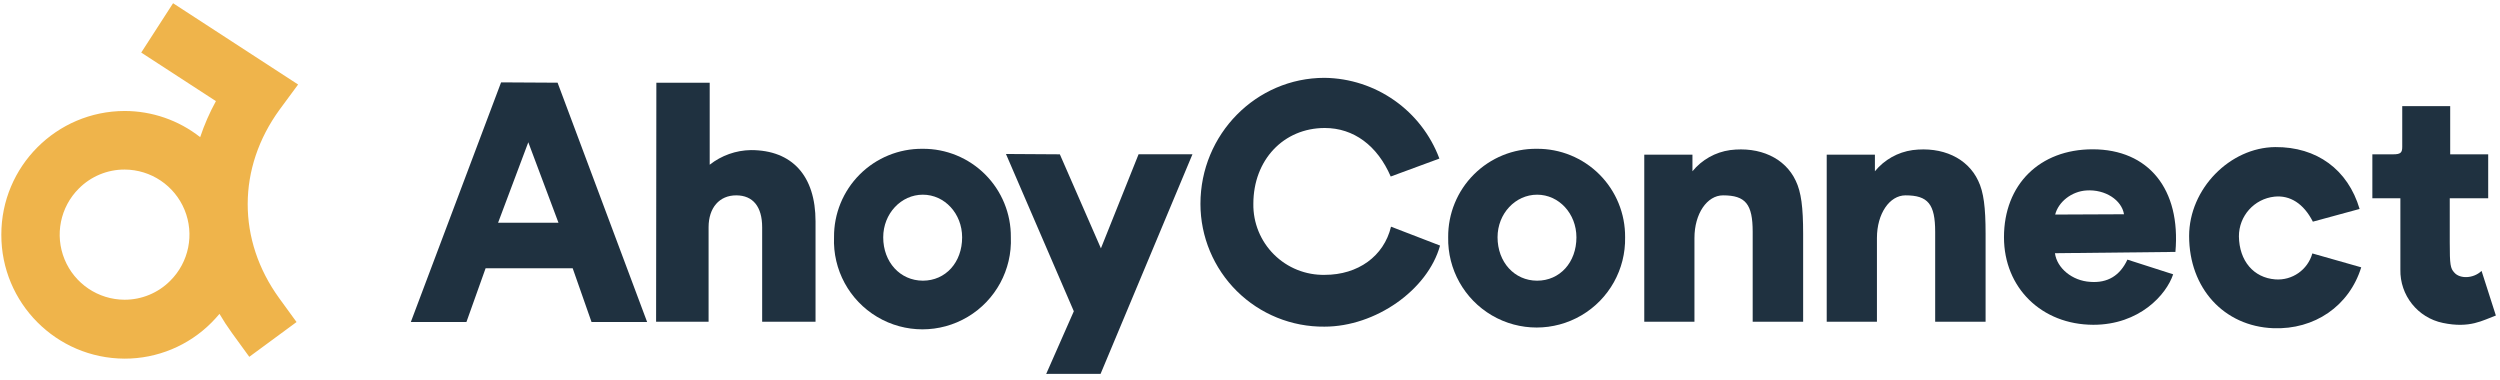 <svg width="191" height="29" viewBox="0 0 191 29" fill="none" xmlns="http://www.w3.org/2000/svg">
<path fill-rule="evenodd" clip-rule="evenodd" d="M45.193 24.602H49.441L42.599 6.318L38.283 6.293L31.387 24.602H35.635L37.099 20.498H43.754L45.193 24.602ZM42.667 17.015H38.054L40.362 10.869L42.667 17.015Z" fill="#1F3140"/>
<path d="M50.126 24.579L50.146 6.321H54.221V12.585C55.12 11.877 56.227 11.484 57.371 11.467C60.523 11.467 62.307 13.432 62.307 16.916V24.579H58.229V17.363C58.229 15.797 57.532 14.925 56.246 14.925C54.961 14.925 54.136 15.87 54.136 17.363V24.579H50.126Z" fill="#1F3140"/>
<path fill-rule="evenodd" clip-rule="evenodd" d="M75.271 13.331C74.002 12.061 72.276 11.353 70.48 11.368C68.683 11.352 66.954 12.058 65.683 13.329C64.412 14.6 63.705 16.328 63.72 18.125C63.618 20.604 64.883 22.939 67.015 24.209C69.146 25.479 71.802 25.479 73.934 24.209C76.066 22.939 77.33 20.604 77.229 18.125C77.245 16.329 76.54 14.602 75.271 13.331ZM70.511 21.444C70.509 21.444 70.507 21.444 70.505 21.444H70.517C70.515 21.444 70.513 21.444 70.511 21.444ZM73.507 18.133C73.507 20.049 72.244 21.441 70.511 21.444C68.767 21.441 67.478 20.023 67.478 18.133C67.478 16.318 68.843 14.874 70.505 14.874C72.168 14.874 73.507 16.318 73.507 18.133Z" fill="#1F3140"/>
<path d="M79.93 28.566L82.04 23.78L76.855 11.764L80.972 11.79L84.11 18.974L86.988 11.784H91.105L84.085 28.561L79.93 28.566Z" fill="#1F3140"/>
<path d="M101.19 5.947C105.109 5.994 108.597 8.444 109.969 12.115L106.251 13.486C105.231 11.121 103.419 9.779 101.216 9.779C98.064 9.779 95.756 12.217 95.756 15.573C95.734 17.025 96.304 18.422 97.334 19.445C98.363 20.469 99.764 21.029 101.216 20.999C103.745 20.999 105.73 19.583 106.274 17.318L110.02 18.762C109.077 22.16 105.084 24.956 101.19 24.956C98.686 24.981 96.276 24.003 94.496 22.242C92.717 20.48 91.715 18.08 91.714 15.576C91.714 10.249 95.979 5.947 101.19 5.947Z" fill="#1F3140"/>
<path fill-rule="evenodd" clip-rule="evenodd" d="M122.201 13.332C120.933 12.062 119.207 11.354 117.412 11.368C115.613 11.348 113.881 12.054 112.608 13.325C111.334 14.596 110.625 16.326 110.641 18.125C110.59 20.572 111.868 22.856 113.979 24.094C116.091 25.333 118.707 25.333 120.819 24.094C122.931 22.856 124.208 20.572 124.158 18.125C124.174 16.329 123.47 14.603 122.201 13.332ZM120.439 18.133C120.439 20.05 119.173 21.444 117.437 21.444C115.701 21.444 114.413 20.025 114.413 18.125C114.413 16.318 115.775 14.874 117.437 14.874C119.1 14.874 120.439 16.318 120.439 18.133Z" fill="#1F3140"/>
<path d="M125.622 11.815H129.303V13.084C130.025 12.202 131.052 11.625 132.181 11.467C134.446 11.184 136.375 12.064 137.193 13.806C137.613 14.675 137.76 15.845 137.76 17.861V24.579H133.905V17.711C133.905 15.596 133.362 14.925 131.64 14.925C130.425 14.925 129.456 16.318 129.456 18.184V24.579H125.622V11.815Z" fill="#1F3140"/>
<path d="M139.561 11.815H143.243V13.084C143.965 12.202 144.993 11.624 146.123 11.467C148.388 11.184 150.314 12.064 151.133 13.806C151.554 14.675 151.699 15.845 151.699 17.861V24.579H147.847V17.711C147.847 15.596 147.301 14.925 145.582 14.925C144.364 14.925 143.398 16.318 143.398 18.184V24.579H139.561V11.815Z" fill="#1F3140"/>
<path fill-rule="evenodd" clip-rule="evenodd" d="M159.875 11.407C155.834 11.407 153.104 14.095 153.104 18.125C153.104 21.99 155.981 24.803 159.926 24.814C163.449 24.814 165.508 22.523 166.029 20.957L162.534 19.835C161.968 21.061 161.016 21.634 159.702 21.535C158.314 21.458 157.148 20.478 156.998 19.345L166.202 19.246C166.624 14.443 164.143 11.407 159.875 11.407ZM159.396 14.551C160.858 14.452 162.101 15.298 162.274 16.369L157.015 16.392C157.264 15.423 158.263 14.627 159.396 14.551Z" fill="#1F3140"/>
<path d="M173.766 15.024C172.218 15.192 171.047 16.502 171.053 18.06C171.078 19.926 172.169 21.22 173.831 21.345C175.127 21.443 176.312 20.613 176.663 19.362L180.398 20.424C179.481 23.384 176.824 25.199 173.675 25.075C169.906 24.927 167.249 22.016 167.249 18.034C167.249 14.426 170.365 11.268 173.825 11.237C177 11.212 179.382 12.954 180.274 15.964L176.703 16.935C175.997 15.548 174.955 14.899 173.766 15.024Z" fill="#1F3140"/>
<path d="M190.684 24.106C189.665 24.477 188.702 25.1 186.64 24.672C184.713 24.276 183.345 22.558 183.389 20.591V15.148H181.248V11.79H182.837C183.403 11.79 183.531 11.665 183.531 11.223V8.108H187.195V11.79H190.098V15.148H187.161V18.532C187.161 20.232 187.209 20.498 187.507 20.821C187.929 21.319 188.971 21.294 189.591 20.696L190.684 24.106Z" fill="#1F3140"/>
<path fill-rule="evenodd" clip-rule="evenodd" d="M22.775 6.457L21.359 8.377C18.125 12.818 18.108 18.34 21.336 22.789L22.656 24.604L19.045 27.261L17.726 25.445C17.378 24.966 17.059 24.477 16.768 23.979C16.578 24.205 16.38 24.426 16.168 24.638C14.408 26.411 12.011 27.406 9.513 27.4C4.3 27.379 0.089 23.142 0.102 17.929C0.097 12.719 4.314 8.49 9.524 8.479C11.617 8.481 13.648 9.185 15.293 10.478C15.611 9.527 16.014 8.605 16.496 7.726L10.79 4.016L13.223 0.246L22.775 6.457ZM9.513 22.899C10.825 22.902 12.083 22.38 13.007 21.45C14.434 20.032 14.866 17.895 14.102 16.036C13.338 14.176 11.529 12.959 9.518 12.954C8.207 12.951 6.948 13.473 6.024 14.403C4.6 15.822 4.17 17.957 4.933 19.816C5.697 21.674 7.503 22.891 9.513 22.899Z" fill="#EFB44B"/>
</svg>
